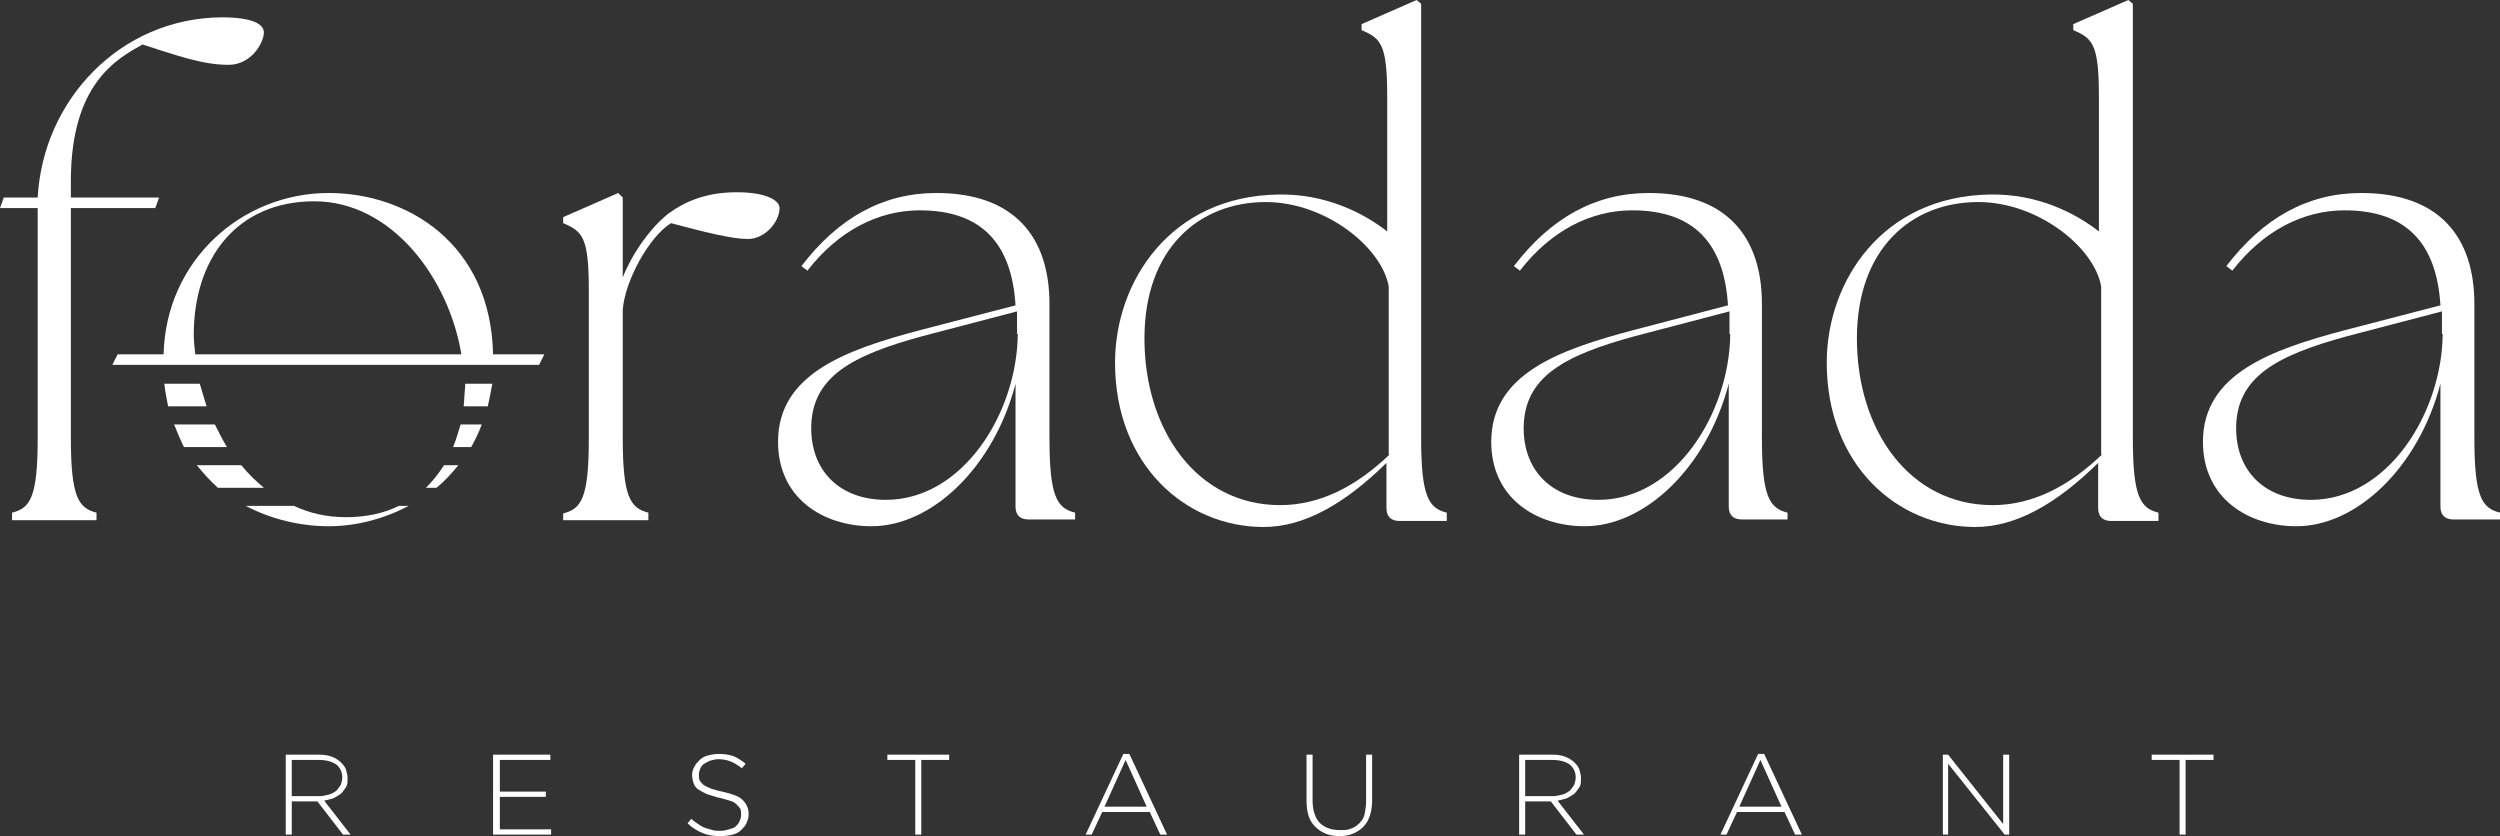 <?xml version="1.0" encoding="UTF-8"?> <!-- Generator: Adobe Illustrator 25.2.1, SVG Export Plug-In . SVG Version: 6.00 Build 0) --> <svg xmlns="http://www.w3.org/2000/svg" xmlns:xlink="http://www.w3.org/1999/xlink" version="1.1" id="Capa_1" x="0px" y="0px" viewBox="0 0 331.6 110.9" style="enable-background:new 0 0 331.6 110.9;" xml:space="preserve"><rect x="0" y="0" width="331.6" height="110.9" fill="#333333" stroke="none"/> <style type="text/css"> .st0{fill:#FFFFFF;} </style> <g> <path class="st0" d="M289.1,110.7h0.8v-9.9h3.7v-0.7h-8.2v0.7h3.7V110.7z M257.6,110.7h0.8v-9.4l7.5,9.4h0.6v-10.6h-0.8v9.2 l-7.3-9.2h-0.7V110.7z M228.2,110.7h0.8l1.4-3h6.3l1.4,3h0.9l-5-10.7h-0.8L228.2,110.7z M230.7,107l2.8-6.2l2.8,6.2H230.7z M201.5,110.7h0.8v-4.4h3.4h0l3.4,4.4h1l-3.5-4.5c0.4-0.1,0.9-0.2,1.2-0.3c0.4-0.2,0.7-0.4,1-0.6c0.3-0.3,0.5-0.6,0.7-0.9 c0.2-0.3,0.2-0.7,0.2-1.2v0c0-0.4-0.1-0.7-0.2-1.1c-0.1-0.3-0.3-0.6-0.6-0.9c-0.3-0.3-0.7-0.6-1.2-0.8c-0.5-0.2-1.1-0.3-1.7-0.3 h-4.5V110.7z M202.3,105.6v-4.8h3.6c1,0,1.7,0.2,2.3,0.6c0.5,0.4,0.8,1,0.8,1.7v0c0,0.4-0.1,0.7-0.2,1c-0.2,0.3-0.4,0.6-0.6,0.8 c-0.3,0.2-0.6,0.4-1,0.5c-0.4,0.1-0.8,0.2-1.2,0.2H202.3z M179.4,110.6c0.5-0.2,1-0.5,1.4-0.9c0.4-0.4,0.7-0.9,0.9-1.5 c0.2-0.6,0.3-1.3,0.3-2v-6.1h-0.8v6.2c0,0.6-0.1,1.2-0.2,1.7s-0.4,0.9-0.7,1.2c-0.3,0.3-0.7,0.6-1.1,0.7c-0.4,0.2-0.9,0.2-1.5,0.2 c-1.1,0-2-0.3-2.7-1c-0.6-0.7-0.9-1.7-0.9-2.9v-6.1h-0.8v6.2c0,0.7,0.1,1.4,0.3,2c0.2,0.6,0.5,1,0.9,1.4c0.4,0.4,0.9,0.7,1.4,0.9 c0.5,0.2,1.1,0.3,1.8,0.3C178.3,110.9,178.9,110.8,179.4,110.6 M144,110.7h0.8l1.4-3h6.3l1.4,3h0.9l-5-10.7h-0.8L144,110.7z M146.5,107l2.8-6.2l2.8,6.2H146.5z M121.4,110.7h0.8v-9.9h3.7v-0.7h-8.2v0.7h3.7V110.7z M97.2,110.7c0.4-0.1,0.8-0.3,1.1-0.6 c0.3-0.3,0.6-0.6,0.7-0.9c0.2-0.4,0.3-0.8,0.3-1.2v0c0-0.8-0.3-1.4-0.8-1.9c-0.5-0.5-1.4-0.8-2.7-1.1c-0.6-0.1-1.1-0.3-1.5-0.4 c-0.4-0.2-0.7-0.3-1-0.5c-0.2-0.2-0.4-0.4-0.5-0.6c-0.1-0.2-0.1-0.5-0.1-0.8v0c0-0.3,0.1-0.5,0.2-0.8c0.1-0.2,0.3-0.5,0.5-0.6 s0.5-0.3,0.8-0.4c0.3-0.1,0.7-0.2,1.1-0.2c0.6,0,1.1,0.1,1.6,0.3c0.5,0.2,1,0.5,1.5,0.9l0.5-0.6c-0.5-0.4-1.1-0.8-1.6-1 c-0.6-0.2-1.2-0.3-2-0.3c-0.5,0-1,0.1-1.4,0.2c-0.4,0.1-0.8,0.3-1.1,0.6s-0.5,0.5-0.7,0.9c-0.2,0.3-0.3,0.7-0.3,1.1v0 c0,0.4,0.1,0.8,0.2,1.1c0.1,0.3,0.3,0.6,0.6,0.8c0.3,0.2,0.7,0.4,1.1,0.6c0.5,0.2,1,0.3,1.6,0.5c0.6,0.1,1.1,0.3,1.5,0.4 c0.4,0.1,0.7,0.3,0.9,0.5s0.4,0.4,0.5,0.6c0.1,0.2,0.1,0.5,0.1,0.8v0c0,0.3-0.1,0.6-0.2,0.8c-0.1,0.3-0.3,0.5-0.5,0.7 c-0.2,0.2-0.5,0.3-0.9,0.4c-0.3,0.1-0.7,0.2-1.1,0.2s-0.8,0-1.1-0.1c-0.3-0.1-0.7-0.2-1-0.3c-0.3-0.1-0.6-0.3-0.9-0.5 c-0.3-0.2-0.6-0.4-0.9-0.7l-0.5,0.6c0.6,0.6,1.3,1,2,1.3c0.7,0.3,1.5,0.4,2.3,0.4C96.3,110.9,96.8,110.8,97.2,110.7 M65.5,110.7 h7.6V110h-6.8v-4.3h6.1V105h-6.1v-4.2H73v-0.7h-7.6V110.7z M37.9,110.7h0.8v-4.4h3.4h0l3.4,4.4h1l-3.5-4.5c0.4-0.1,0.9-0.2,1.2-0.3 c0.4-0.2,0.7-0.4,1-0.6c0.3-0.3,0.5-0.6,0.7-0.9c0.2-0.3,0.2-0.7,0.2-1.2v0c0-0.4-0.1-0.7-0.2-1.1c-0.1-0.3-0.3-0.6-0.6-0.9 c-0.3-0.3-0.7-0.6-1.2-0.8c-0.5-0.2-1.1-0.3-1.7-0.3h-4.5V110.7z M38.7,105.6v-4.8h3.6c1,0,1.7,0.2,2.3,0.6c0.5,0.4,0.8,1,0.8,1.7 v0c0,0.4-0.1,0.7-0.2,1c-0.2,0.3-0.4,0.6-0.6,0.8c-0.3,0.2-0.6,0.4-1,0.5c-0.4,0.1-0.8,0.2-1.2,0.2H38.7z"></path> <path class="st0" d="M74.7,69H86V68c-2.4-0.6-3.4-2.1-3.4-9.9v-17c0.3-3.9,3.5-9.7,6.4-11.5c4.5,1.2,8.1,2.1,10.2,2.1 c2.3,0,4.2-2.3,4.2-4.1c0-1-1.7-2.1-5.7-2.1c-4,0-6.8,1.2-9,2.8c-2.2,1.7-4.7,5-6.1,8.5V26.2L82,25.6l-7.3,3.2v0.8 c2.6,1.1,3.4,1.9,3.4,8.9v19.7c0,7.9-1,9.3-3.4,9.9V69z"></path> <path class="st0" d="M135,44.3c-0.1,10.5-7.3,22-17.5,22c-6,0-9.8-3.7-9.9-9.3c-0.1-7.1,5.6-9.9,14.7-12.4l12.6-3.3v1.1V44.3z M142.6,69V68c-2.4-0.6-3.4-2.1-3.4-9.9V40.3c0-8.8-4.6-14.7-15-14.7c-7.1,0-13,3.3-17.9,9.7l0.8,0.6c4.1-5.3,9.4-8,14.9-8 c8.2,0,12.2,4.4,12.7,12.6L122,43.8c-9.8,2.6-18.8,5.8-18.8,14.8c0,7.5,6,11.2,12.4,11.2c8,0,16.2-7.8,19.1-18.9v16.3 c0,1.1,0.6,1.7,1.7,1.7H142.6z"></path> <path class="st0" d="M184.3,60.3c-4.4,4.2-9.2,6.7-14.5,6.7c-11,0-18-9.9-18-22.1c0-11.9,7.2-18.1,16.1-18.1 c7.9,0,15.4,6,16.3,11.2V60.3z M191.9,69V68c-2.4-0.6-3.4-2.1-3.4-9.9V0.5L187.9,0l-7.3,3.2v0.8c2.6,1.1,3.4,1.9,3.4,8.9v17.8 c-3.2-2.5-8.2-5-14.4-4.9c-14.4,0.2-21.7,11.6-21.7,22.3c0,13.6,9.4,21.8,19.7,21.8c5.5,0,10.9-3.2,16.3-8.5v6 c0,1.1,0.6,1.7,1.7,1.7H191.9z"></path> <path class="st0" d="M229.5,44.3c-0.1,10.5-7.3,22-17.5,22c-6,0-9.8-3.7-9.9-9.3c-0.1-7.1,5.6-9.9,14.7-12.4l12.6-3.3v1.1V44.3z M237.1,69V68c-2.4-0.6-3.4-2.1-3.4-9.9V40.3c0-8.8-4.6-14.7-15-14.7c-7.1,0-13,3.3-17.9,9.7l0.8,0.6c4.1-5.3,9.4-8,14.9-8 c8.2,0,12.2,4.4,12.7,12.6l-12.6,3.3c-9.8,2.6-18.8,5.8-18.8,14.8c0,7.5,6,11.2,12.4,11.2c8,0,16.2-7.8,19.1-18.9v16.3 c0,1.1,0.6,1.7,1.7,1.7H237.1z"></path> <path class="st0" d="M278.8,60.3c-4.4,4.2-9.2,6.7-14.5,6.7c-11,0-18-9.9-18-22.1c0-11.9,7.2-18.1,16.1-18.1 c7.9,0,15.4,6,16.3,11.2V60.3z M286.3,69V68c-2.4-0.6-3.4-2.1-3.4-9.9V0.5L282.3,0L275,3.2v0.8c2.6,1.1,3.4,1.9,3.4,8.9v17.8 c-3.2-2.5-8.2-5-14.4-4.9c-14.4,0.2-21.7,11.6-21.7,22.3c0,13.6,9.4,21.8,19.7,21.8c5.5,0,10.9-3.2,16.3-8.5v6 c0,1.1,0.6,1.7,1.7,1.7H286.3z"></path> <path class="st0" d="M324,44.3c-0.1,10.5-7.3,22-17.5,22c-6,0-9.8-3.7-9.9-9.3c-0.1-7.1,5.6-9.9,14.7-12.4l12.6-3.3v1.1V44.3z M331.6,69V68c-2.4-0.6-3.4-2.1-3.4-9.9V40.3c0-8.8-4.6-14.7-15-14.7c-7.1,0-13,3.3-17.9,9.7l0.8,0.6c4.1-5.3,9.4-8,14.9-8 c8.2,0,12.2,4.4,12.7,12.6L311,43.8c-9.8,2.6-18.8,5.8-18.8,14.8c0,7.5,6,11.2,12.4,11.2c8,0,16.2-7.8,19.1-18.9v16.3 c0,1.1,0.6,1.7,1.7,1.7H331.6z"></path> <path class="st0" d="M1.5,69h11.3V68c-2.4-0.6-3.4-2.1-3.4-9.9V27.6h11.2l0.5-1.4H9.4V24c0-12.9,6.1-16.2,9.5-18.1 c4.4,1.4,7.9,2.7,11.4,2.7c3.1,0,4.7-3,4.7-4.3c0-1.1-1.5-2-5.6-2C15.9,2.4,5.7,13.3,5,26.2H0.5L0,27.6h5v0.4v30.1 c0,7.9-1,9.3-3.4,9.9V69z"></path> <path class="st0" d="M61.5,53.9h3.2c0.2-0.9,0.4-1.9,0.6-3h-3.6c0,0.1,0,0.2,0,0.4C61.6,52.1,61.6,53,61.5,53.9 M60.1,59.3h2.4 c0.5-0.9,1-1.9,1.4-3h-2.8C60.8,57.3,60.5,58.3,60.1,59.3 M58.9,61.7c-0.7,1.1-1.5,2.1-2.4,3h1.4c1.1-0.9,2-1.9,2.9-3H58.9z M39,67.1h-6.4c3.4,1.8,7.3,2.7,11,2.7c3.5,0,7.2-0.9,10.6-2.7h-1.3c-2,1-4.4,1.5-7,1.5C43.4,68.6,41.1,68.1,39,67.1 M32,61.7h-5.9 c0.9,1.1,1.8,2.1,2.8,3H35C33.9,63.8,32.9,62.8,32,61.7 M28.5,56.3h-5.4c0.4,1,0.8,2,1.3,3h5.7C29.5,58.3,29,57.3,28.5,56.3 M26.5,50.9h-4.7c0.1,1,0.3,2,0.5,3h5.1C27.1,52.9,26.8,51.9,26.5,50.9 M61.2,47H25.9c-0.1-0.9-0.2-1.8-0.2-2.6 c0-10.1,5.7-17.7,16-17.7C51.9,26.7,59.5,36.8,61.2,47 M65.4,47C65.1,32.3,54,25.6,43.6,25.6C32.1,25.6,22,34.5,21.7,47h-6.1 l-0.7,1.4h6.8v0H26v0h35.4v0h4v0h6.1l0.7-1.4H65.4z"></path> </g> </svg> 